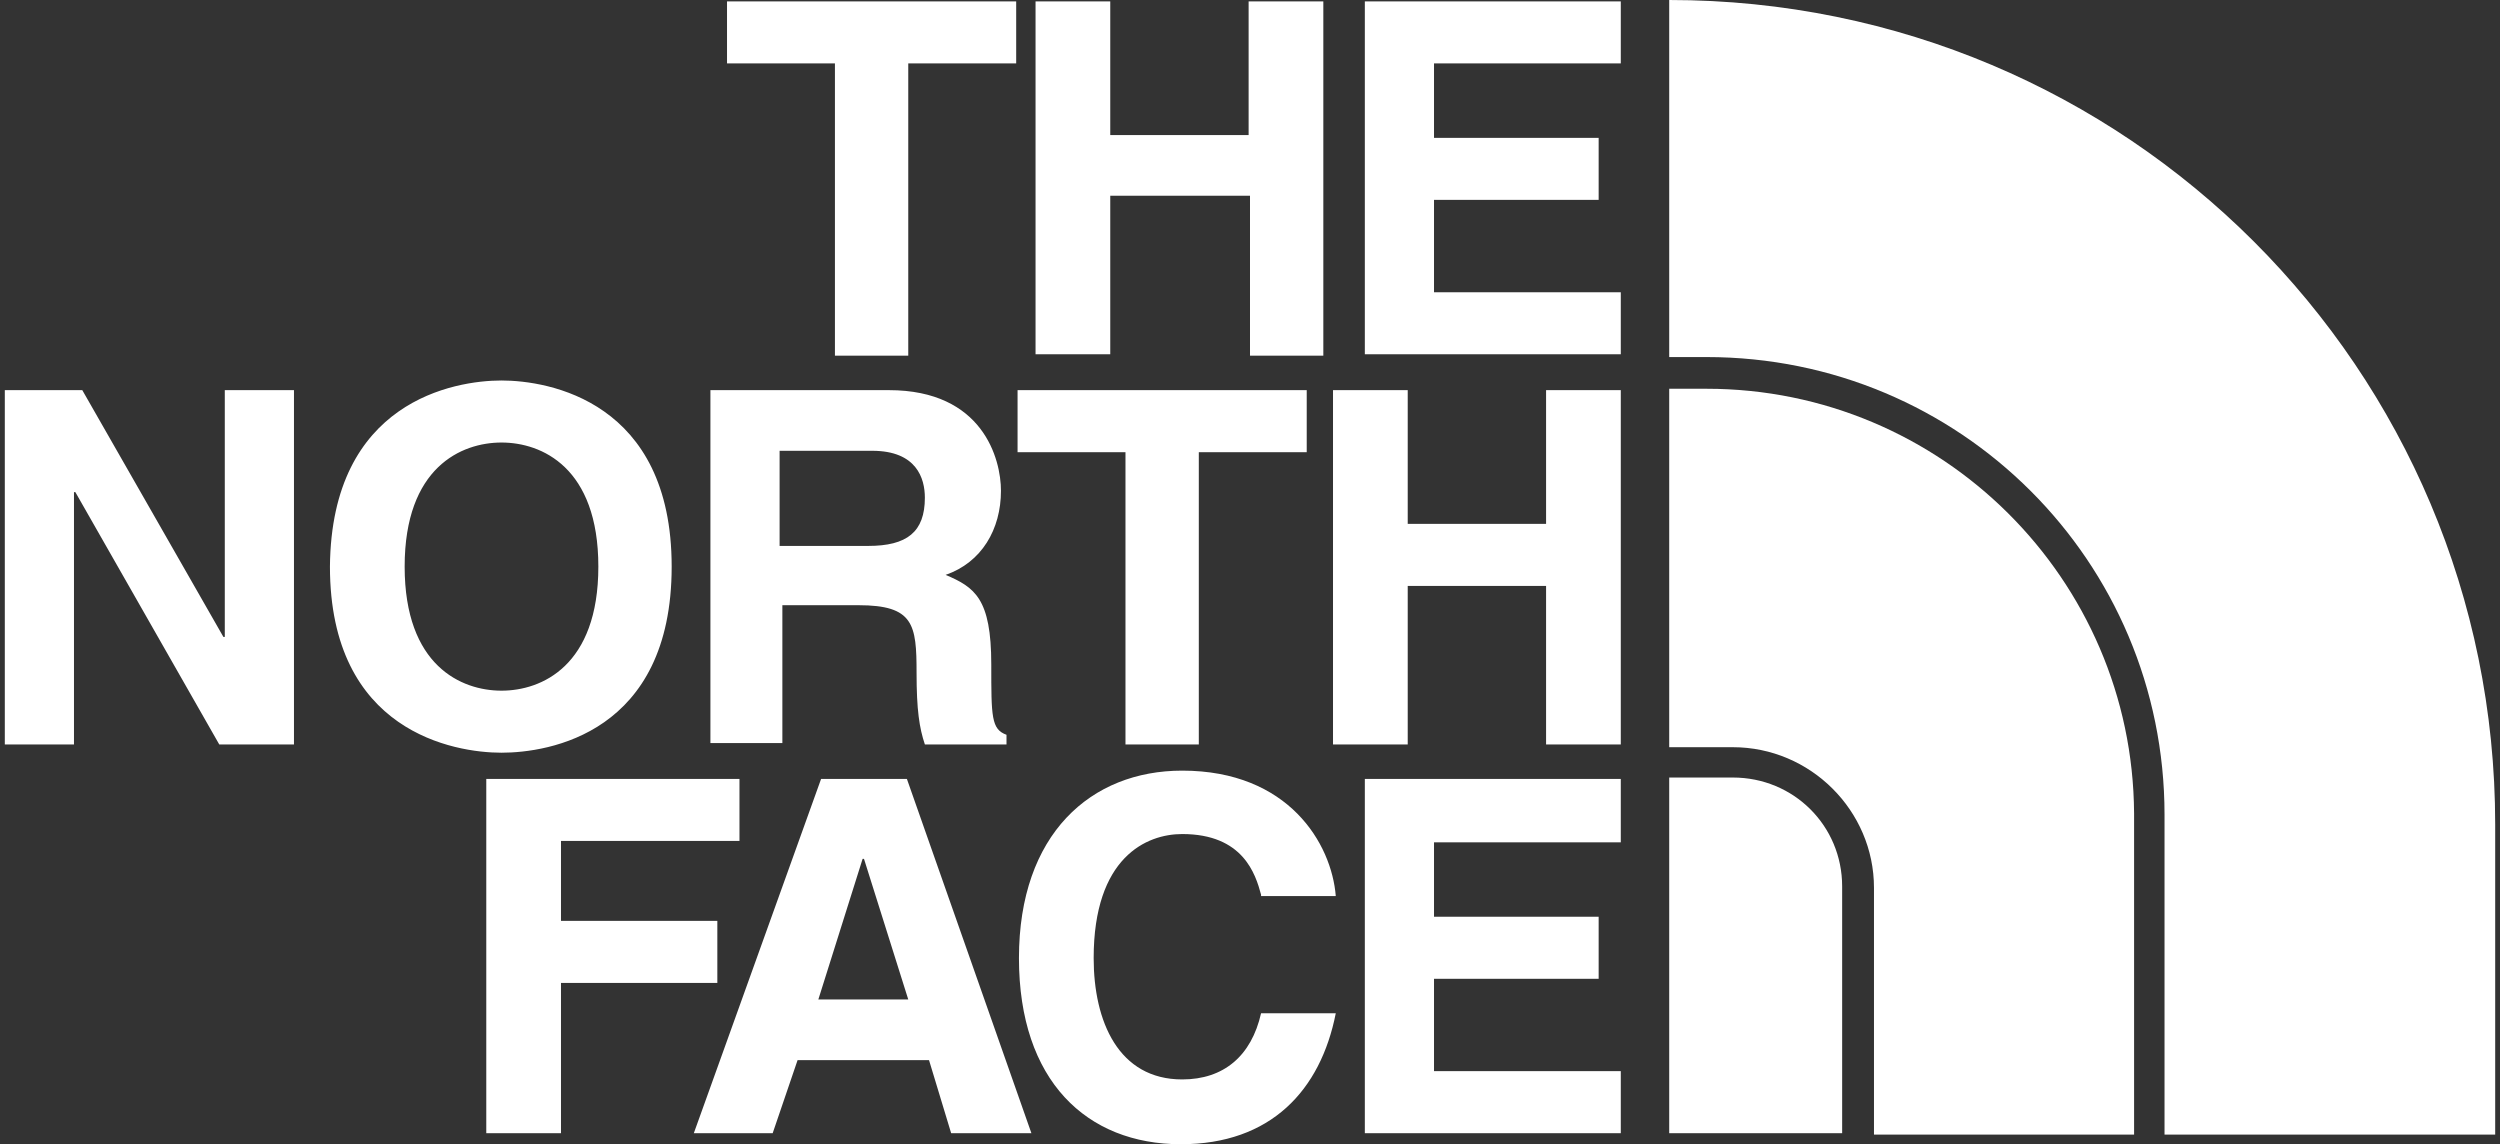<?xml version="1.0" encoding="UTF-8" standalone="no"?>
<svg xmlns="http://www.w3.org/2000/svg" fill="none" height="119" viewBox="0 0 260 119" width="260">
  
  <rect x="0" y="0" width="260" height="119" fill="#333333" stroke="none"/>
  
  <path clip-rule="evenodd" d="M94.459 36.99H86.833V6.595H75.61V0.143H105.683V6.595H94.459V36.99ZM115.467 20.359V36.847H107.697V0.143H115.467V14.05H129.856V0.143H137.626V36.99H130V20.359H115.467ZM149.137 6.595H168.562V0.143H141.943V36.847H168.562V30.395H149.137V20.789H166.26V14.337H149.137V6.595ZM23.378 40.575H30.573V77.422H22.803L7.838 51.184H7.694V77.422H0.5V40.575H8.558L23.234 66.239H23.378V40.575ZM69.854 58.926C69.854 41.722 57.048 39.571 52.156 39.571C47.264 39.571 34.458 41.722 34.314 58.926C34.314 76.131 47.264 78.282 52.156 78.282C57.048 78.282 69.854 76.275 69.854 58.926ZM52.156 71.83C56.329 71.83 62.228 69.249 62.228 58.926C62.228 48.603 56.329 46.023 52.156 46.023C47.983 46.023 42.084 48.603 42.084 58.926C42.084 69.249 47.983 71.83 52.156 71.83ZM117.05 77.422H124.676V47.026H135.899V40.575H105.827V47.026H117.05V77.422ZM146.403 60.934V77.422H138.633V40.575H146.403V54.482H160.792V40.575H168.562V77.422H160.792V60.934H146.403ZM50.573 117.853H58.343V102.225H74.603V95.773H58.343V87.458H76.905V81.006H50.573V117.853ZM80.358 117.853H72.157L85.394 81.006H94.316L107.266 117.853H98.92L96.618 110.254H82.948L80.358 117.853ZM94.459 103.946H85.107L89.711 89.322H89.855L94.459 103.946ZM131.151 93.049C130.576 90.899 129.281 86.741 122.949 86.741C119.208 86.741 113.741 89.178 113.741 99.644C113.741 106.24 116.331 112.261 122.949 112.261C127.266 112.261 130.144 109.824 131.151 105.379H138.921C137.338 113.408 132.158 119 122.806 119C113.021 119 105.971 112.405 105.971 99.644C105.971 86.741 113.453 80.146 122.949 80.146C134.029 80.146 138.489 87.745 138.921 93.193H131.151V93.049ZM149.137 87.601H168.562V81.006H141.943V117.853H168.562V111.401H149.137V101.795H166.26V95.343H149.137V87.601ZM73.883 40.575H92.445C102.229 40.575 104.1 47.743 104.1 51.041C104.1 55.055 102.086 58.496 98.344 59.787C101.366 61.077 103.093 62.224 103.093 69.106C103.093 74.554 103.093 75.844 104.676 76.418V77.422H96.186C95.611 75.701 95.323 73.837 95.323 69.966C95.323 64.948 95.035 62.941 89.279 62.941H81.366V77.278H73.883V40.575ZM96.186 51.758C96.186 55.342 94.316 56.776 90.287 56.776H81.078V46.883H90.718C95.323 46.883 96.186 49.751 96.186 51.758Z" fill="white" fill-rule="evenodd"/>
  
  <path clip-rule="evenodd" d="M177.483 40.431H173.598V77.709H180.217C188.275 77.709 194.894 84.304 194.894 92.333V117.996H221.945V84.59C221.801 60.217 201.944 40.431 177.483 40.431Z" fill="white" fill-rule="evenodd"/>
  
  <path clip-rule="evenodd" d="M173.598 37.134V0C221.226 0 259.5 38.424 259.5 85.737V117.996H225.111V84.734C225.111 58.353 203.815 37.134 177.483 37.134H173.598ZM180.217 80.863C186.548 80.863 191.584 85.881 191.584 92.189V117.853H173.598V80.863H180.217Z" fill="white" fill-rule="evenodd"/>
  
</svg>
